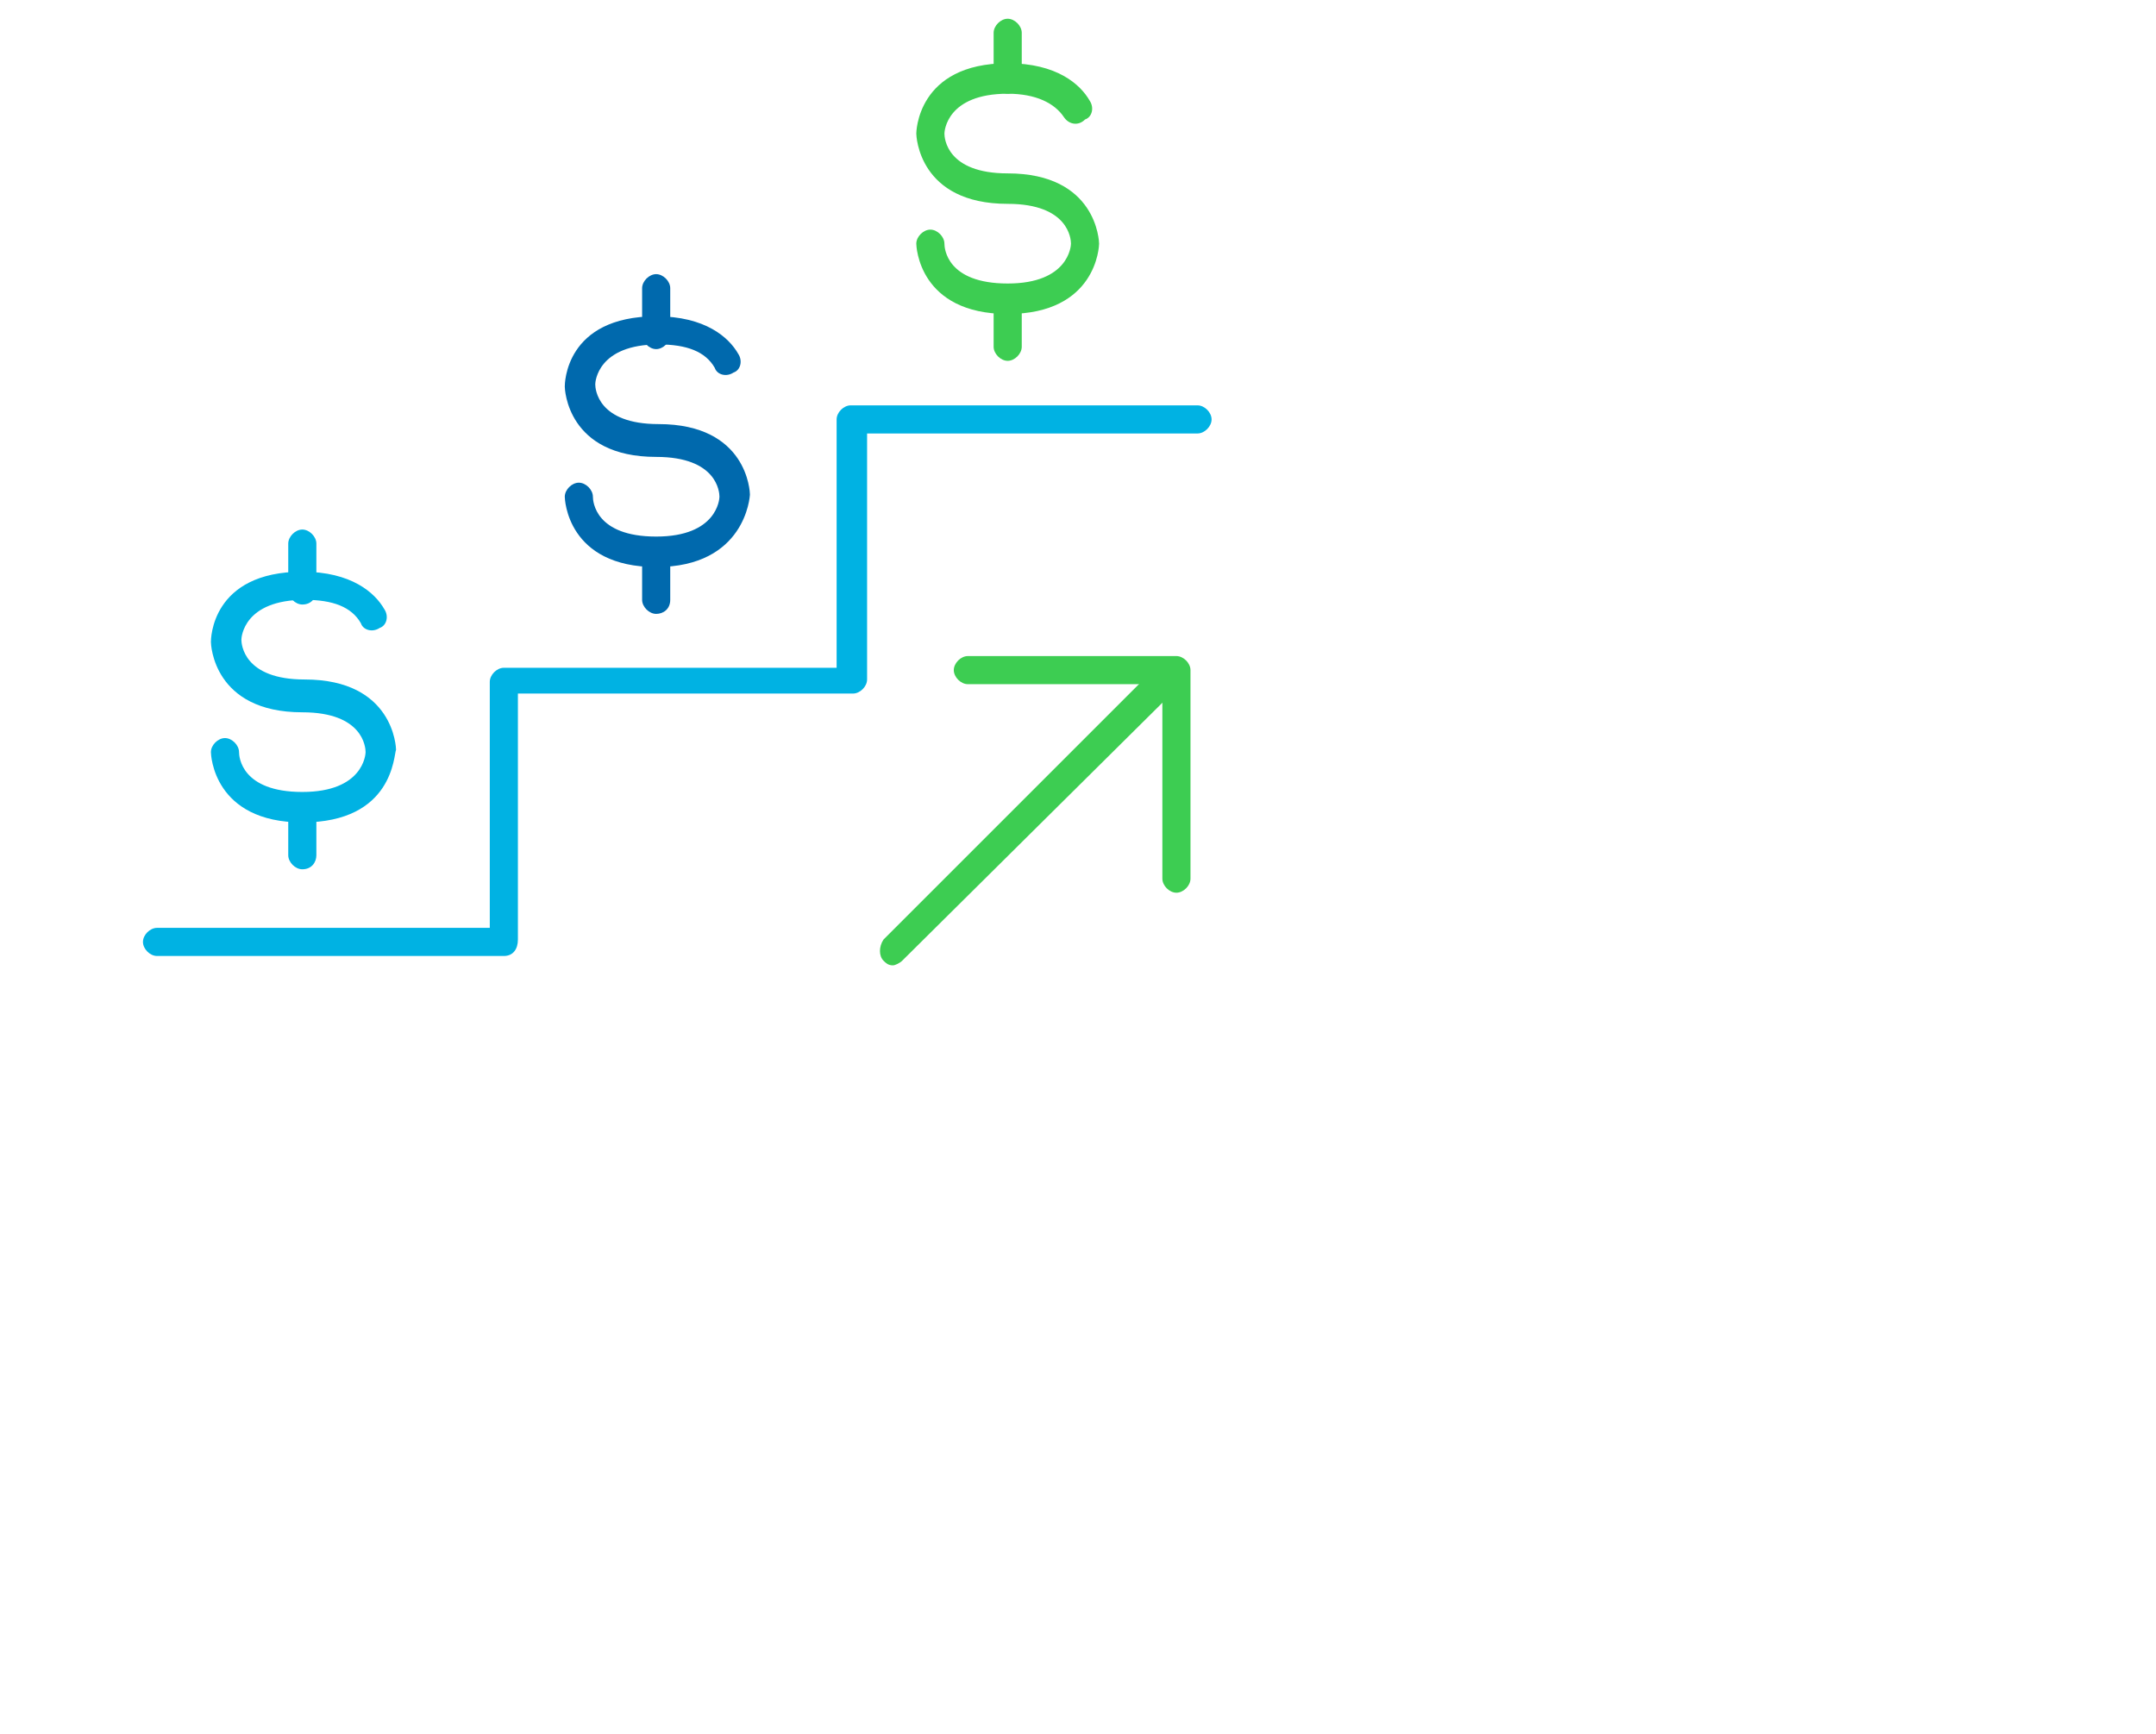 <?xml version="1.0" encoding="utf-8"?>
<!-- Generator: Adobe Illustrator 28.1.0, SVG Export Plug-In . SVG Version: 6.00 Build 0)  -->
<svg version="1.1" id="Layer_1" xmlns="http://www.w3.org/2000/svg" xmlns:xlink="http://www.w3.org/1999/xlink" x="0px" y="0px"
	 viewBox="0 0 92 74" style="enable-background:new 0 0 92 74;" xml:space="preserve">
<style type="text/css">
	.st0{fill:#3DCD52;}
	.st1{fill:#00B2E3;}
	.st2{fill:#0069AD;}
</style>
<g>
	<g>
		<path class="st0" d="M38.1,41.2c-0.2,0-0.3-0.1-0.4-0.2c-0.2-0.2-0.2-0.6,0-0.9l11.8-11.8c0.2-0.2,0.6-0.2,0.9,0
			c0.2,0.2,0.2,0.6,0,0.9L38.5,41C38.4,41.1,38.2,41.2,38.1,41.2z"/>
		<path class="st0" d="M50.2,38.1c-0.3,0-0.6-0.3-0.6-0.6v-8.3h-8.3c-0.3,0-0.6-0.3-0.6-0.6c0-0.3,0.3-0.6,0.6-0.6h8.9
			c0.3,0,0.6,0.3,0.6,0.6v8.9C50.8,37.8,50.5,38.1,50.2,38.1z"/>
	</g>
	<path class="st1" d="M21.5,40.8H6.7c-0.3,0-0.6-0.3-0.6-0.6c0-0.3,0.3-0.6,0.6-0.6h14.2V29.1c0-0.3,0.3-0.6,0.6-0.6h14.2V17.9
		c0-0.3,0.3-0.6,0.6-0.6h14.8c0.3,0,0.6,0.3,0.6,0.6c0,0.3-0.3,0.6-0.6,0.6H37v10.5c0,0.3-0.3,0.6-0.6,0.6H22.1v10.5
		C22.1,40.5,21.9,40.8,21.5,40.8z"/>
	<g>
		<path class="st1" d="M12.9,35.1c-3.8,0-3.9-2.9-3.9-3c0-0.3,0.3-0.6,0.6-0.6c0.3,0,0.6,0.3,0.6,0.6c0,0.2,0.1,1.7,2.7,1.7
			c2.6,0,2.7-1.6,2.7-1.7c0-0.2-0.1-1.7-2.7-1.7c-3.8,0-3.9-2.9-3.9-3s0-3,3.9-3c2.1,0,3.1,0.9,3.5,1.6c0.2,0.3,0.1,0.7-0.2,0.8
			c-0.3,0.2-0.7,0.1-0.8-0.2c-0.4-0.7-1.2-1-2.4-1c-2.6,0-2.7,1.6-2.7,1.7c0,0.2,0.1,1.7,2.7,1.7c3.8,0,3.9,2.9,3.9,3
			C16.8,32.2,16.8,35.1,12.9,35.1z"/>
		<g>
			<path class="st1" d="M12.9,25.8c-0.3,0-0.6-0.3-0.6-0.6v-2c0-0.3,0.3-0.6,0.6-0.6c0.3,0,0.6,0.3,0.6,0.6v2
				C13.5,25.5,13.3,25.8,12.9,25.8z"/>
		</g>
		<g>
			<path class="st1" d="M12.9,37.1c-0.3,0-0.6-0.3-0.6-0.6v-2c0-0.3,0.3-0.6,0.6-0.6c0.3,0,0.6,0.3,0.6,0.6v2
				C13.5,36.8,13.3,37.1,12.9,37.1z"/>
		</g>
	</g>
	<g>
		<path class="st2" d="M28,24.2c-3.8,0-3.9-2.9-3.9-3c0-0.3,0.3-0.6,0.6-0.6s0.6,0.3,0.6,0.6c0,0.2,0.1,1.7,2.7,1.7
			c2.6,0,2.7-1.6,2.7-1.7c0-0.2-0.1-1.7-2.7-1.7c-3.8,0-3.9-2.9-3.9-3s0-3,3.9-3c2.1,0,3.1,0.9,3.5,1.6c0.2,0.3,0.1,0.7-0.2,0.8
			c-0.3,0.2-0.7,0.1-0.8-0.2c-0.4-0.7-1.2-1-2.4-1c-2.6,0-2.7,1.6-2.7,1.7c0,0.2,0.1,1.7,2.7,1.7c3.8,0,3.9,2.9,3.9,3
			S31.8,24.2,28,24.2z"/>
		<g>
			<path class="st2" d="M28,14.9c-0.3,0-0.6-0.3-0.6-0.6v-2c0-0.3,0.3-0.6,0.6-0.6s0.6,0.3,0.6,0.6v2C28.6,14.6,28.3,14.9,28,14.9z"
				/>
		</g>
		<g>
			<path class="st2" d="M28,26.2c-0.3,0-0.6-0.3-0.6-0.6v-2c0-0.3,0.3-0.6,0.6-0.6s0.6,0.3,0.6,0.6v2C28.6,26,28.3,26.2,28,26.2z"/>
		</g>
	</g>
	<g>
		<path class="st0" d="M43,13.4c-3.8,0-3.9-2.9-3.9-3c0-0.3,0.3-0.6,0.6-0.6c0.3,0,0.6,0.3,0.6,0.6c0,0.2,0.1,1.7,2.7,1.7
			c2.6,0,2.7-1.6,2.7-1.7c0-0.2-0.1-1.7-2.7-1.7c-3.8,0-3.9-2.9-3.9-3c0,0,0-3,3.9-3c2.1,0,3.1,0.9,3.5,1.6c0.2,0.3,0.1,0.7-0.2,0.8
			C46,5.4,45.6,5.3,45.4,5C45,4.4,44.2,4,43,4c-2.6,0-2.7,1.6-2.7,1.7c0,0.2,0.1,1.7,2.7,1.7c3.8,0,3.9,2.9,3.9,3S46.8,13.4,43,13.4
			z"/>
		<g>
			<path class="st0" d="M43,4c-0.3,0-0.6-0.3-0.6-0.6v-2c0-0.3,0.3-0.6,0.6-0.6s0.6,0.3,0.6,0.6v2C43.6,3.7,43.3,4,43,4z"/>
		</g>
		<g>
			<path class="st0" d="M43,15.4c-0.3,0-0.6-0.3-0.6-0.6v-2c0-0.3,0.3-0.6,0.6-0.6s0.6,0.3,0.6,0.6v2C43.6,15.1,43.3,15.4,43,15.4z"
				/>
		</g>
	</g>
</g>
</svg>

